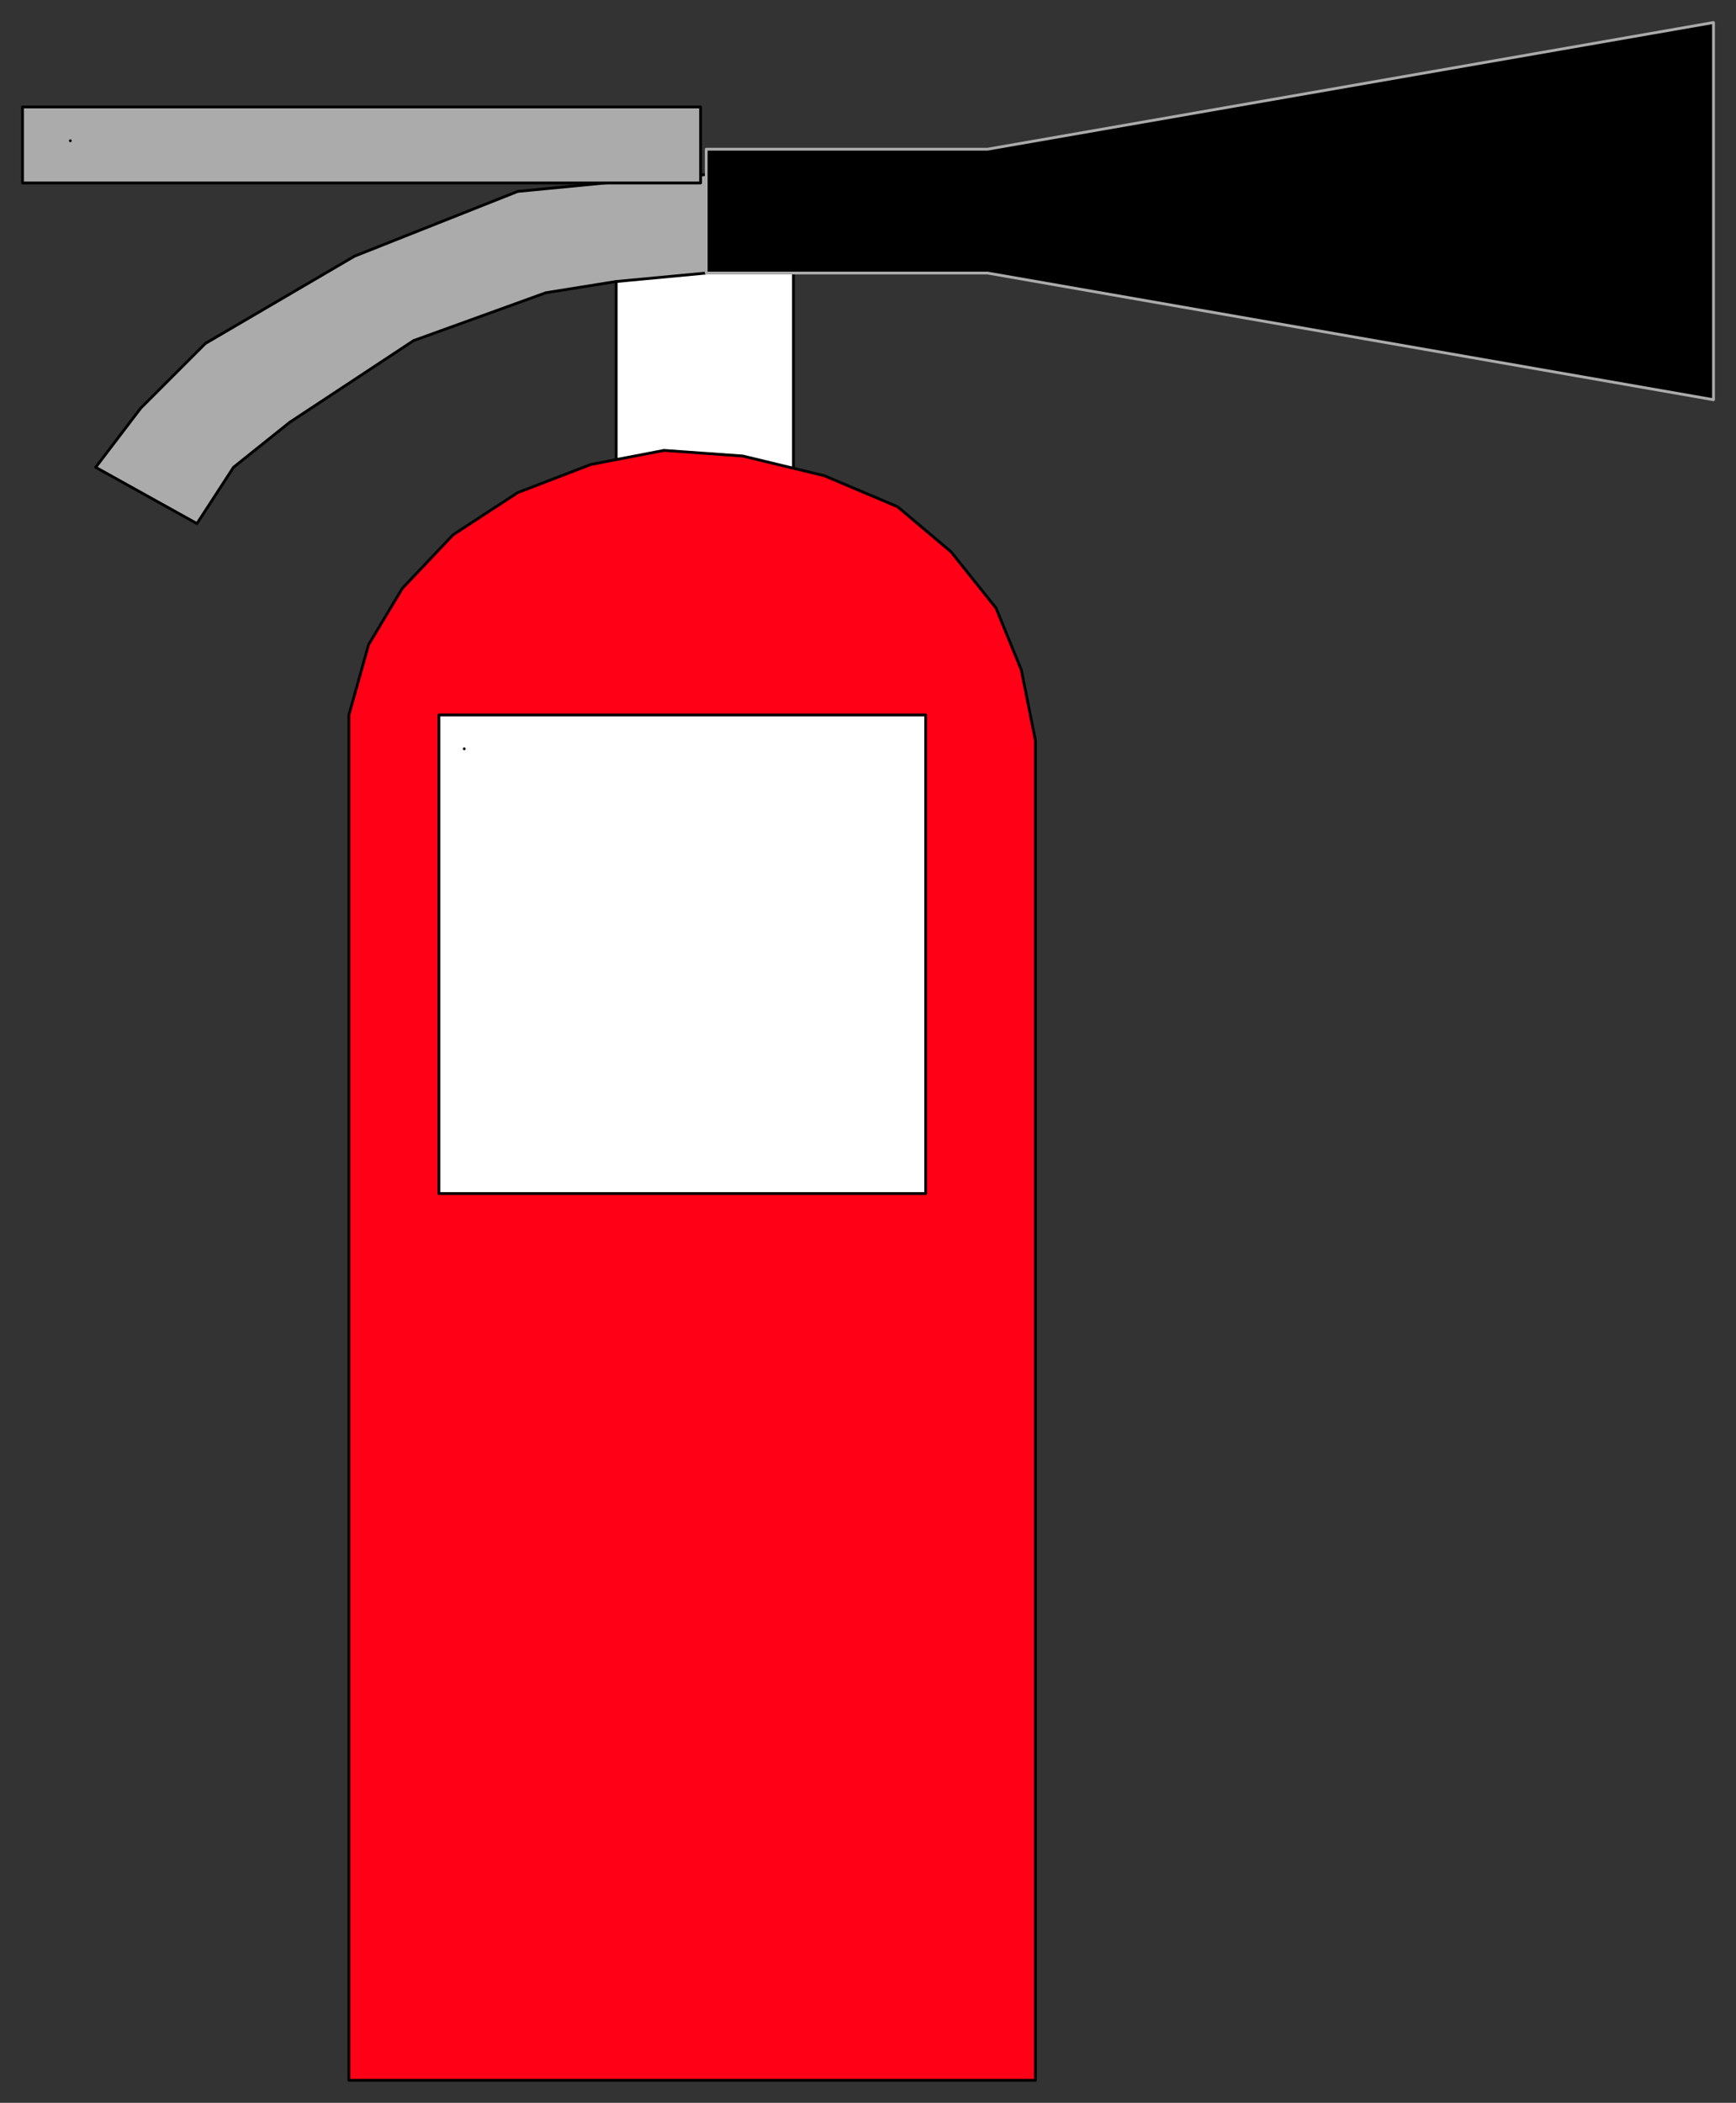 <svg xmlns="http://www.w3.org/2000/svg" fill-rule="evenodd" height="747" preserveAspectRatio="none" stroke-linecap="round" width="617"><rect width="100%" height="100%" fill="#333333" stroke="none"/><style>.brush0{fill:#fff}.pen0{stroke:#000;stroke-width:1;stroke-linejoin:round}.brush2{fill:#ababab}</style><path class="pen0 brush0" d="M219 175V71h63v158h-63v-54z"/><path class="pen0" style="fill:#ff0016" d="M124 739V254l7-25 12-20 18-19 23-15 26-10 26-5 28 2 29 7 26 11 19 16 16 20 9 22 5 25v476H124z"/><path class="pen0 brush2" d="m215 65 36-3v35l-32 3-25 4-47 17-44 29-20 16-13 20-36-20 16-21 23-23 53-31 58-23 31-3z"/><path style="stroke:#ababab;stroke-width:1;stroke-linejoin:round;fill:#000" d="M351 97H251V53h100L609 8v134L351 97z"/><path class="pen0 brush0" d="M165 266h0zm-9 158h173V254H156v170z"/><path class="pen0 brush2" d="M25 50h0zM8 65h241V38H8v27z"/></svg>
